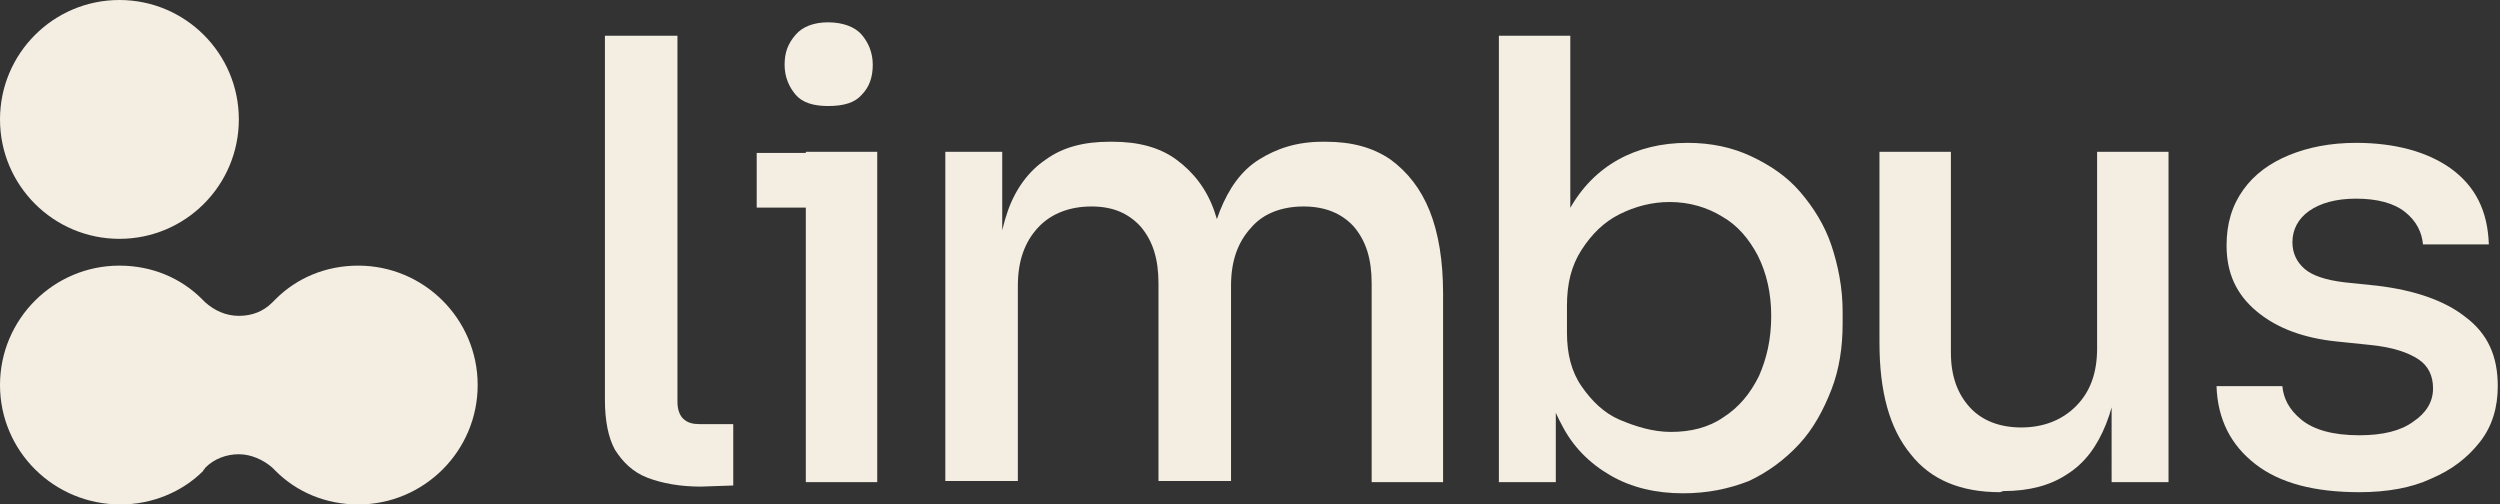 <?xml version="1.0" encoding="utf-8"?>
<!-- Generator: Adobe Illustrator 18.1.1, SVG Export Plug-In . SVG Version: 6.00 Build 0)  -->
<svg version="1.1" id="Layer_1" xmlns="http://www.w3.org/2000/svg" xmlns:xlink="http://www.w3.org/1999/xlink" x="0px" y="0px"
	 viewBox="0 0 224 45.2" enable-background="new 0 0 224 45.2" xml:space="preserve">
<rect x="0" y="0" width="224" height="45.2" fill="#333333" stroke="none"/>
<path fill="#F3EDE2" d="M62.8,43.6c-1.9,0-3.5-0.3-4.8-0.8c-1.3-0.5-2.2-1.4-2.9-2.5c-0.6-1.1-0.9-2.6-0.9-4.5V3.2h6.5v32.8
	c0,0.7,0.2,1.2,0.5,1.5c0.4,0.4,0.9,0.5,1.5,0.5h3v5.5L62.8,43.6L62.8,43.6z"/>
<path fill="#F3EDE2" d="M72.2,43.2V13.6h6.4v29.6H72.2z M74.2,9.5c-1.3,0-2.3-0.3-2.9-1c-0.6-0.7-1-1.6-1-2.7s0.3-1.9,1-2.7
	c0.6-0.7,1.6-1.1,2.9-1.1s2.4,0.4,3,1.1c0.6,0.7,1,1.6,1,2.7s-0.3,2-1,2.7C76.6,9.2,75.6,9.5,74.2,9.5z M67.8,18.6v-4.9h10.8v4.9
	H67.8z"/>
<path fill="#F3EDE2" d="M84.7,43.2V13.6h5.1v12.7h-0.6c0-2.9,0.4-5.4,1.1-7.4c0.7-2,1.9-3.6,3.4-4.6c1.5-1.1,3.4-1.6,5.7-1.6h0.3
	c2.3,0,4.2,0.5,5.7,1.6c1.5,1.1,2.7,2.6,3.4,4.6c0.7,2,1.1,4.5,1.1,7.4h-1.8c0-2.9,0.4-5.4,1.2-7.4s1.9-3.6,3.5-4.6s3.4-1.6,5.7-1.6
	h0.3c2.3,0,4.2,0.5,5.8,1.6c1.5,1.1,2.7,2.6,3.5,4.6c0.8,2,1.2,4.5,1.2,7.4v16.9h-6.4V25.4c0-2.2-0.5-3.8-1.6-5.1
	c-1.1-1.2-2.6-1.8-4.5-1.8c-1.9,0-3.6,0.6-4.7,1.9c-1.2,1.3-1.8,3-1.8,5.2v17.5h-6.5V25.4c0-2.2-0.5-3.8-1.6-5.1
	c-1.1-1.2-2.5-1.8-4.4-1.8c-1.9,0-3.6,0.6-4.8,1.9c-1.2,1.3-1.8,3-1.8,5.2v17.5H84.7z"/>
<path fill="#F3EDE2" d="M149.7,38.7c1.8,0,3.4-0.4,4.7-1.3c1.4-0.9,2.4-2.1,3.2-3.7c0.7-1.6,1.1-3.3,1.1-5.4c0-2-0.4-3.8-1.2-5.4
	c-0.8-1.5-1.8-2.7-3.2-3.5c-1.3-0.8-2.9-1.3-4.7-1.3c-1.6,0-3.1,0.4-4.5,1.1c-1.4,0.7-2.5,1.8-3.4,3.2s-1.3,3-1.3,5v2.4
	c0,1.9,0.4,3.5,1.3,4.8c0.9,1.3,2,2.4,3.4,3S148.1,38.7,149.7,38.7L149.7,38.7z M150.8,44.2c-2.4,0-4.6-0.5-6.5-1.6
	c-1.9-1.1-3.4-2.6-4.4-4.6c-1.1-2-1.7-4.4-1.8-7.3h1.3v12.5h-5.1V3.2h6.4v19.8l-1.9,3.6c0.1-3.1,0.7-5.7,1.8-7.8
	c1.1-2,2.6-3.5,4.4-4.5c1.8-1,3.9-1.5,6.2-1.5c2.1,0,4,0.4,5.7,1.2c1.7,0.8,3.2,1.8,4.4,3.2c1.2,1.4,2.2,3,2.8,4.8
	c0.6,1.8,1,3.8,1,5.9v1.1c0,2.1-0.3,4.1-1,5.9c-0.7,1.8-1.6,3.5-2.9,4.9c-1.3,1.4-2.8,2.5-4.5,3.3C154.9,43.8,153,44.2,150.8,44.2
	L150.8,44.2z"/>
<path fill="#F3EDE2" d="M179.2,44.1c-3.5,0-6.2-1.1-8-3.4c-1.9-2.3-2.8-5.6-2.8-10V13.6h6.4v18c0,2.1,0.6,3.7,1.7,4.9
	c1.1,1.2,2.7,1.8,4.6,1.8c1.9,0,3.6-0.6,4.9-1.9c1.3-1.3,1.9-3,1.9-5.2V13.6h6.4v29.6h-5.1V30.6h0.7c0,3-0.4,5.4-1.2,7.4
	c-0.8,2-1.9,3.5-3.5,4.5c-1.5,1-3.4,1.5-5.7,1.5L179.2,44.1L179.2,44.1z"/>
<path fill="#F3EDE2" d="M211.4,44.1c-4,0-7.1-0.8-9.3-2.5c-2.2-1.7-3.4-4-3.5-7h5.9c0.1,1.1,0.6,2.1,1.7,3c1.1,0.9,2.8,1.4,5.2,1.4
	c2.1,0,3.7-0.4,4.8-1.2c1.2-0.8,1.8-1.8,1.8-3c0-1.1-0.4-2-1.3-2.6c-0.9-0.6-2.3-1.1-4.4-1.3l-2.9-0.3c-3-0.3-5.4-1.2-7.2-2.7
	c-1.8-1.5-2.7-3.4-2.7-5.9c0-2,0.5-3.6,1.5-5c1-1.4,2.4-2.4,4.1-3.1c1.7-0.7,3.7-1.1,6-1.1c3.5,0,6.4,0.8,8.5,2.3
	c2.2,1.6,3.3,3.8,3.4,6.8h-5.9c-0.1-1.1-0.6-2.1-1.6-2.9c-1-0.8-2.5-1.2-4.4-1.2c-1.8,0-3.2,0.4-4.2,1.1c-1,0.7-1.5,1.7-1.5,2.8
	c0,1,0.4,1.8,1.1,2.4c0.7,0.6,1.9,1,3.6,1.2l2.9,0.3c3.3,0.4,6,1.3,7.9,2.8c2,1.5,2.9,3.5,2.9,6.2c0,1.9-0.5,3.6-1.6,5
	c-1.1,1.4-2.5,2.5-4.4,3.3C216.1,43.7,213.9,44.1,211.4,44.1L211.4,44.1z"/>
<path fill="#F3EDE2" d="M18.2,42.2c-1.9,1.9-4.6,3-7.4,3C4.8,45.2,0,40.4,0,34.5c0-5.9,4.8-10.7,10.7-10.7c2.9,0,5.5,1.1,7.4,3
	c0.1,0.1,0.2,0.2,0.3,0.3c0.8,0.7,1.8,1.2,3,1.2s2.2-0.4,3-1.2c0.1-0.1,0.2-0.2,0.3-0.3c1.9-1.9,4.5-3,7.4-3
	c5.9,0,10.7,4.8,10.7,10.7c0,5.9-4.8,10.7-10.7,10.7c-2.9,0-5.5-1.1-7.4-3c-0.1-0.1-0.2-0.2-0.3-0.3c-0.8-0.7-1.9-1.2-3-1.2
	s-2.2,0.4-3,1.2C18.3,42.1,18.2,42.1,18.2,42.2z"/>
<ellipse fill="#F3EDE2" cx="10.7" cy="10.7" rx="10.7" ry="10.7"/>
</svg>
